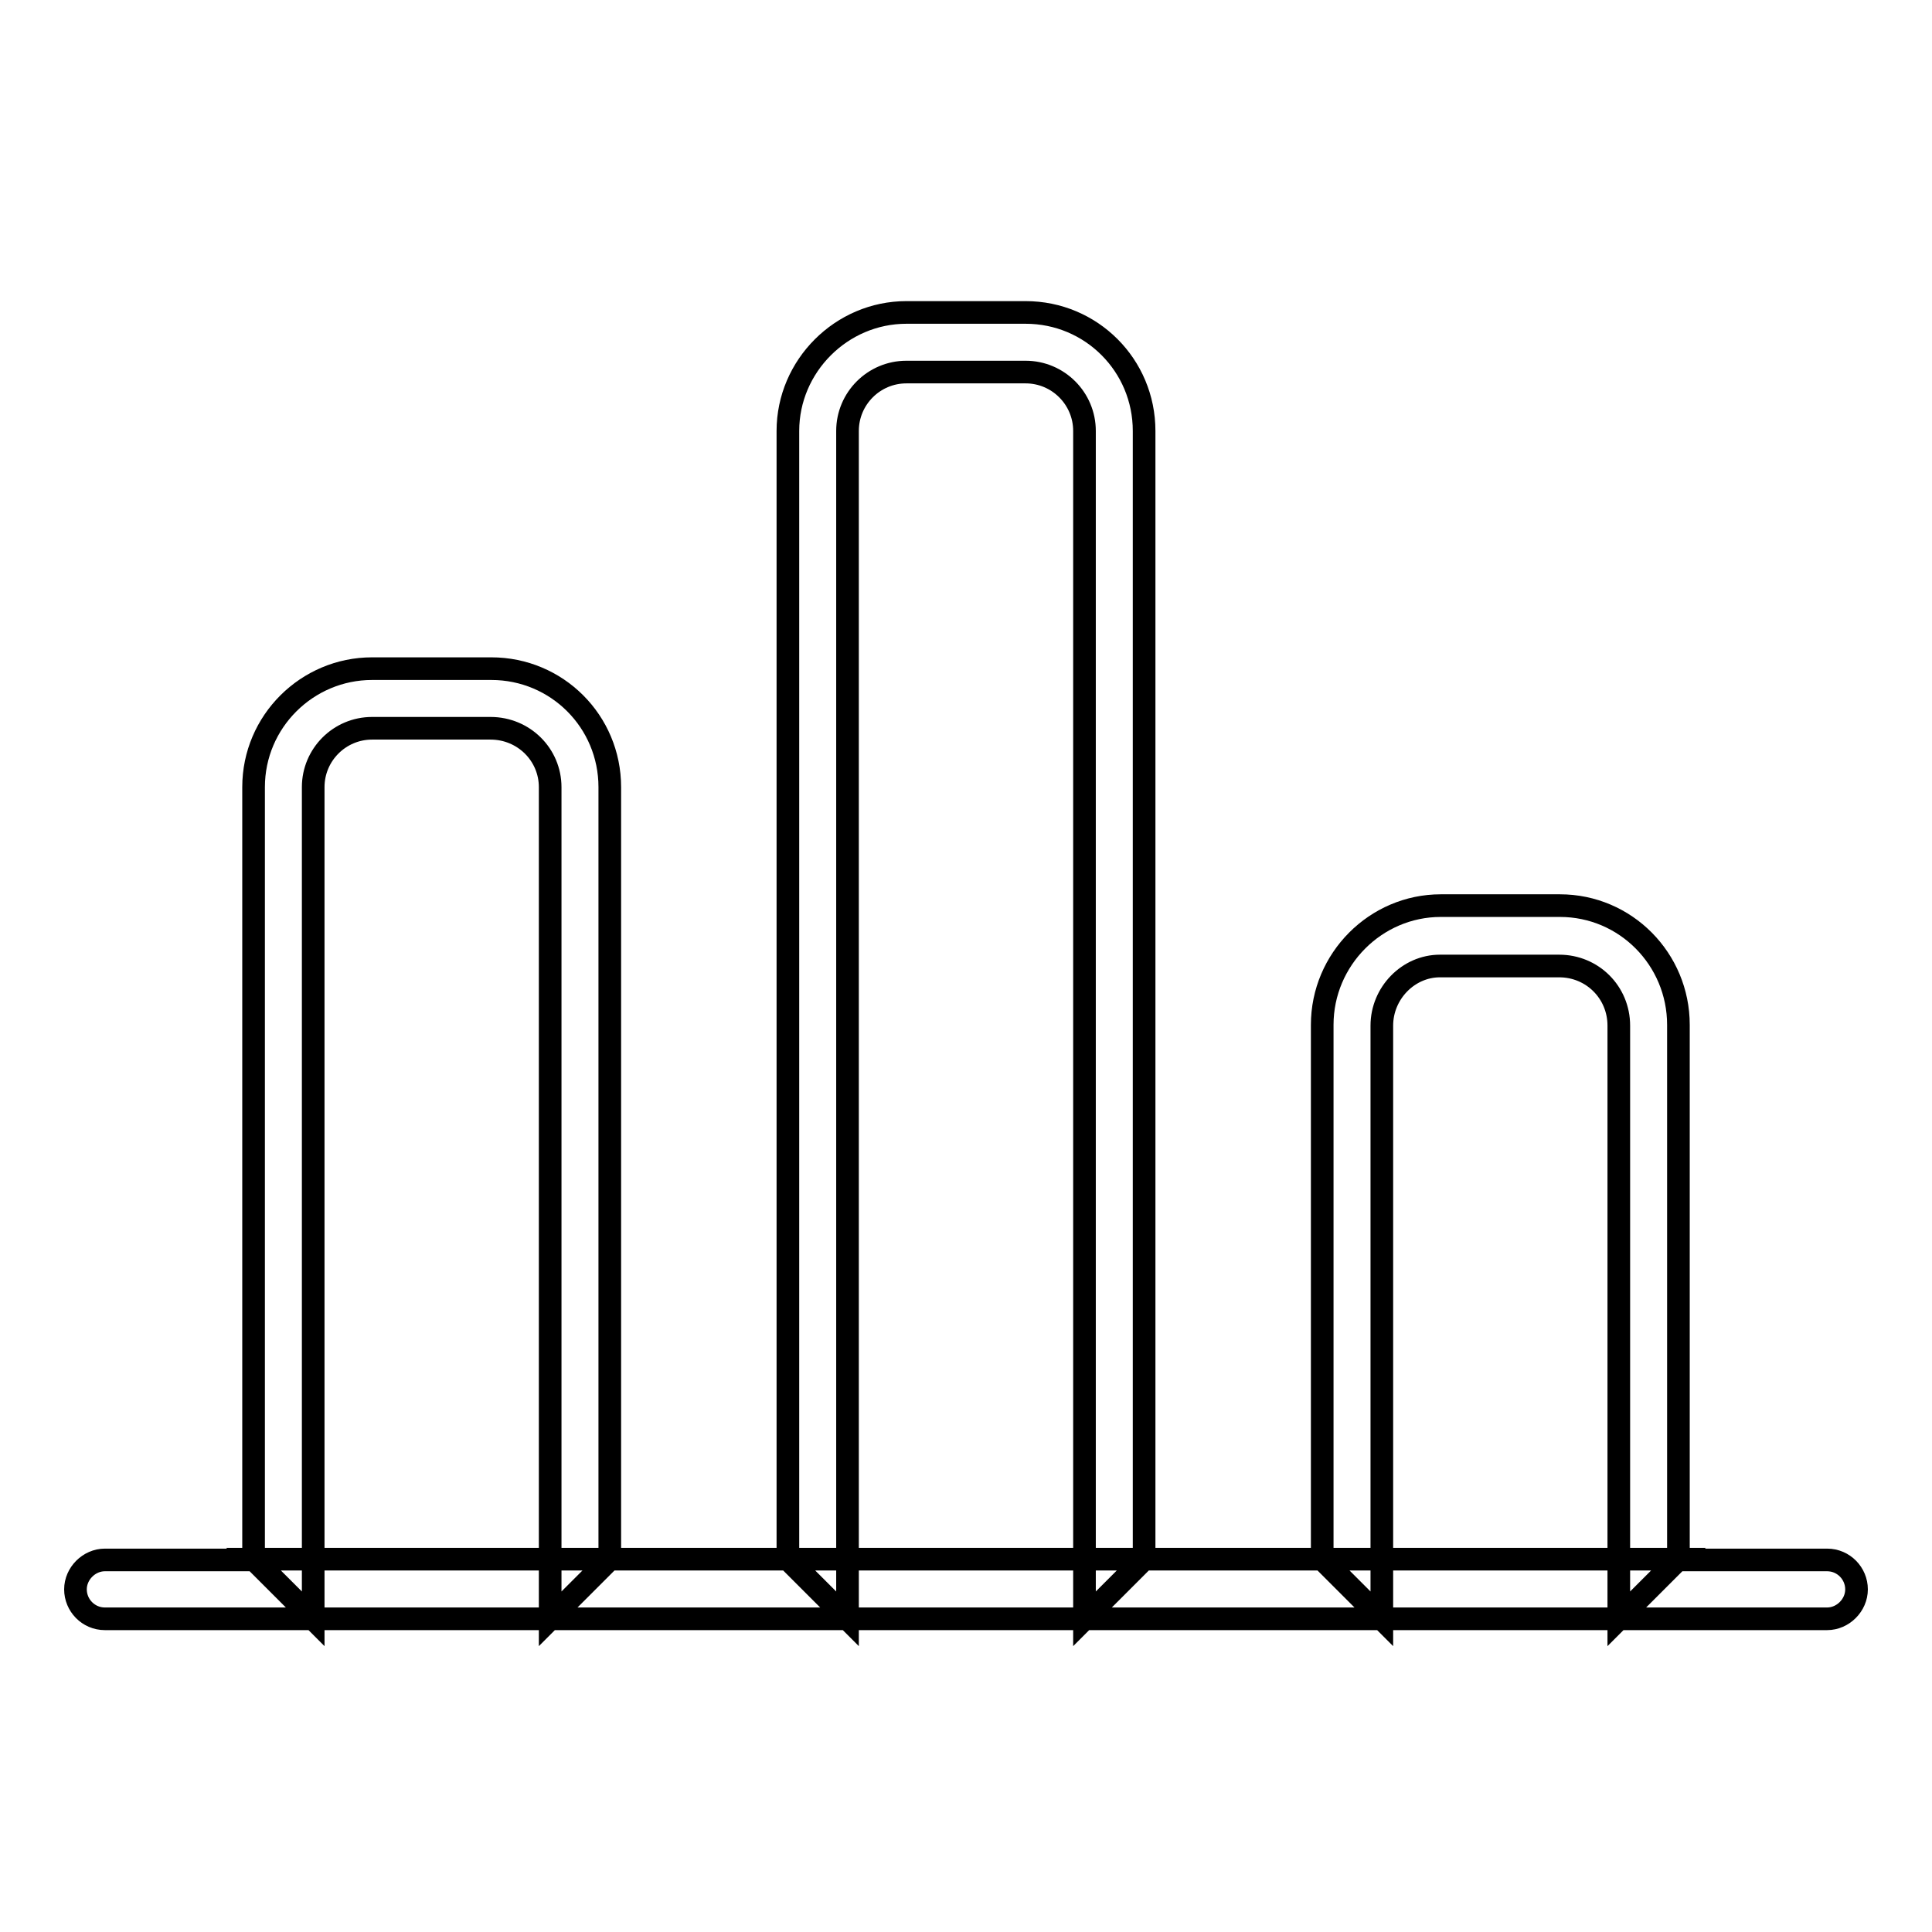 <?xml version="1.0" encoding="utf-8"?>
<!-- Svg Vector Icons : http://www.onlinewebfonts.com/icon -->
<!DOCTYPE svg PUBLIC "-//W3C//DTD SVG 1.1//EN" "http://www.w3.org/Graphics/SVG/1.1/DTD/svg11.dtd">
<svg version="1.1" xmlns="http://www.w3.org/2000/svg" xmlns:xlink="http://www.w3.org/1999/xlink" x="0px" y="0px" viewBox="0 0 256 256" enable-background="new 0 0 256 256" xml:space="preserve">
<g><g><path stroke-width="3" fill-opacity="0" stroke="#000000"  d="M222.4,206.7h19.7c2.2,0,3.9,1.8,3.9,3.9s-1.8,3.9-3.9,3.9H13.9c-2.2,0-3.9-1.8-3.9-3.9s1.8-3.9,3.9-3.9h19.7l0,0V104.3c0-8.7,7.1-15.7,15.7-15.7h15.8c8.7,0,15.7,7,15.7,15.7v102.3h23.6V57.1c0-8.6,7.1-15.7,15.7-15.7h15.8c8.7,0,15.7,7,15.7,15.7v149.5l0,0h23.6v-70.8c0-8.7,7.1-15.8,15.7-15.8h15.8c8.7,0,15.7,7.1,15.7,15.8L222.4,206.7L222.4,206.7z M112.3,57.1v157.4l-7.9-7.9h47.2l-7.9,7.9V57.1c0-4.3-3.5-7.8-7.8-7.8h-15.8C115.8,49.3,112.3,52.8,112.3,57.1z M41.5,104.3v110.2l-7.9-7.9h47.2l-7.9,7.9V104.3c0-4.3-3.5-7.8-7.9-7.8H49.3C45,96.5,41.5,100,41.5,104.3z M183.1,135.9v78.6l-7.9-7.9h47.2l-7.9,7.9v-78.6c0-4.4-3.5-7.9-7.9-7.9h-15.8C186.6,128,183.1,131.6,183.1,135.9z"/></g></g>
</svg>